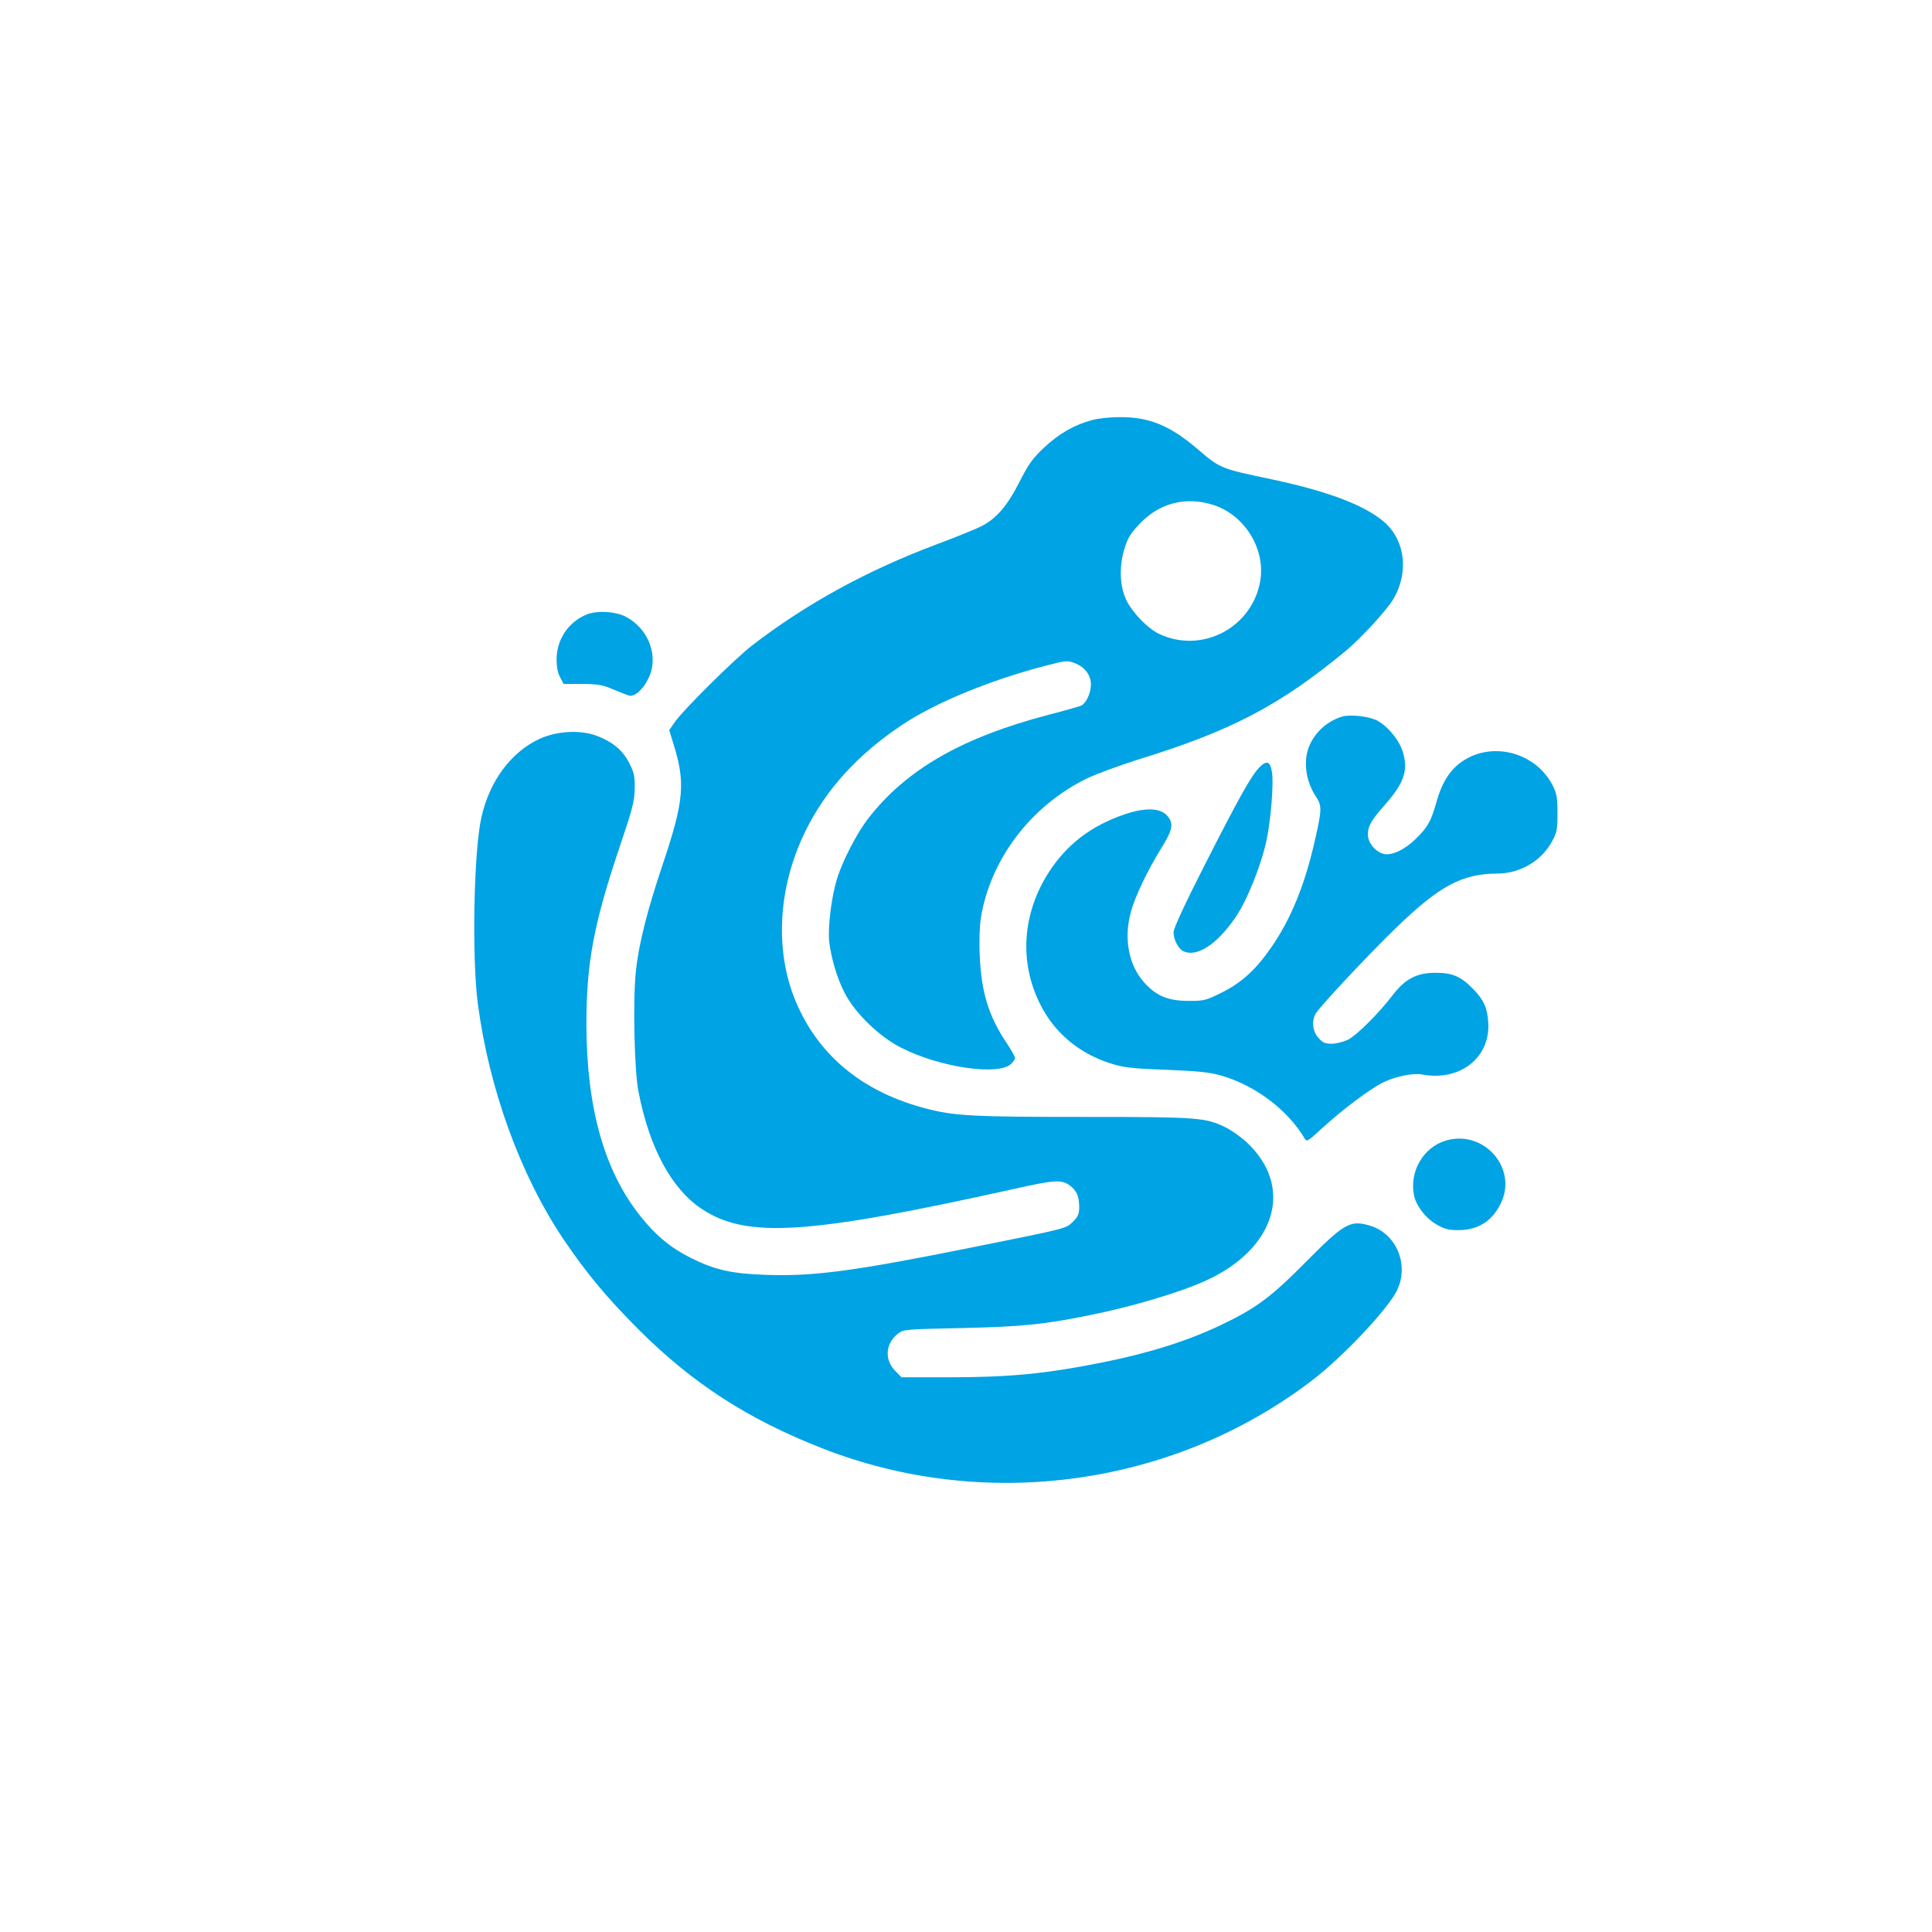<?xml version="1.0" standalone="no"?>
<!DOCTYPE svg PUBLIC "-//W3C//DTD SVG 20010904//EN"
 "http://www.w3.org/TR/2001/REC-SVG-20010904/DTD/svg10.dtd">
<svg version="1.0" xmlns="http://www.w3.org/2000/svg"
 width="1024pt" height="1024pt" viewBox="0 0 1024 1024"
 preserveAspectRatio="xMidYMid meet">

<g transform="translate(0,1024) scale(0.1,-0.1)"
fill="#00a3e4" stroke="none">
<path d="M5790 8014 c-95 -25 -178 -73 -256 -146 -62 -59 -82 -87 -130 -181
-65 -128 -122 -195 -204 -237 -30 -15 -136 -58 -235 -95 -369 -138 -695 -317
-980 -537 -93 -72 -367 -344 -409 -406 l-29 -42 21 -68 c66 -209 58 -305 -54
-639 -85 -253 -130 -432 -144 -575 -16 -152 -8 -523 14 -633 57 -297 174 -514
333 -621 239 -160 561 -139 1660 105 206 46 246 49 287 22 40 -27 55 -57 56
-114 0 -42 -5 -54 -32 -81 -38 -38 -21 -34 -523 -135 -637 -128 -850 -157
-1105 -148 -181 6 -271 26 -397 89 -106 53 -186 118 -267 220 -193 240 -287
576 -288 1018 0 328 39 535 179 949 67 199 76 235 77 302 1 66 -3 84 -29 135
-35 68 -88 112 -172 144 -87 33 -213 26 -305 -17 -150 -70 -263 -223 -306
-413 -41 -178 -52 -745 -19 -993 60 -451 226 -906 452 -1243 123 -182 231
-312 404 -485 283 -282 577 -472 968 -625 864 -339 1860 -202 2594 357 167
127 409 384 455 483 63 136 -6 299 -146 340 -104 31 -136 12 -340 -194 -184
-186 -264 -245 -451 -334 -177 -84 -377 -147 -620 -196 -309 -62 -497 -80
-828 -80 l-243 0 -32 33 c-61 60 -53 150 17 201 27 20 47 21 335 27 316 7 438
19 686 70 211 42 473 120 604 180 377 170 474 502 216 738 -30 27 -78 61 -107
75 -107 53 -145 56 -750 56 -589 0 -689 5 -841 45 -324 85 -553 268 -677 541
-126 276 -110 623 40 929 108 220 277 406 511 562 176 118 467 238 760 314
111 29 116 29 157 14 54 -21 86 -64 85 -115 -1 -44 -24 -95 -50 -109 -9 -5
-87 -27 -172 -49 -460 -120 -757 -290 -958 -550 -59 -75 -136 -224 -165 -318
-30 -95 -50 -257 -42 -334 10 -89 43 -199 83 -275 56 -107 182 -229 298 -288
204 -104 514 -150 583 -86 11 11 21 25 21 32 0 7 -21 43 -46 81 -94 140 -133
268 -141 459 -4 79 -1 156 6 203 51 312 267 595 564 739 51 24 173 69 272 100
490 151 748 286 1095 573 79 64 223 221 255 277 86 146 61 322 -59 417 -108
86 -296 156 -588 218 -267 56 -270 57 -385 155 -151 130 -262 176 -423 174
-47 0 -110 -7 -140 -15z m640 -450 c166 -53 277 -231 250 -400 -41 -251 -311
-392 -538 -283 -58 28 -136 108 -169 172 -38 74 -43 180 -14 276 17 57 32 82
77 130 105 114 247 152 394 105z"/>
<path d="M3115 6985 c-99 -37 -165 -132 -165 -240 0 -40 6 -72 19 -95 l18 -35
99 0 c86 -1 108 -5 164 -29 36 -15 74 -30 85 -33 29 -6 71 30 100 88 60 116 5
267 -120 331 -51 27 -147 33 -200 13z"/>
<path d="M7110 6441 c-76 -25 -136 -78 -169 -151 -35 -78 -22 -187 33 -271 33
-49 33 -68 -5 -234 -53 -235 -127 -417 -233 -569 -82 -118 -157 -186 -265
-239 -79 -39 -89 -42 -170 -42 -109 0 -172 26 -236 97 -83 92 -110 233 -71
375 21 79 89 222 161 337 61 99 67 131 32 172 -37 43 -118 45 -229 7 -177 -61
-305 -160 -399 -306 -140 -217 -158 -474 -48 -695 75 -154 206 -264 374 -318
70 -22 107 -27 295 -34 171 -7 230 -13 290 -30 183 -52 356 -183 446 -336 10
-17 18 -12 90 55 104 96 257 211 325 244 65 32 159 51 207 42 201 -38 363 91
350 277 -5 77 -25 121 -81 177 -64 66 -109 85 -197 85 -99 1 -163 -32 -229
-119 -74 -97 -191 -213 -237 -236 -24 -11 -62 -21 -85 -21 -36 0 -48 5 -71 31
-31 34 -37 88 -15 128 19 35 288 322 425 454 233 225 350 288 539 289 121 0
236 69 291 174 24 45 27 62 27 146 0 79 -4 103 -23 142 -92 187 -339 246 -499
120 -56 -45 -94 -109 -121 -208 -27 -96 -46 -130 -108 -190 -59 -58 -128 -90
-170 -80 -45 12 -84 59 -84 103 0 45 18 76 95 163 97 111 119 177 91 272 -19
65 -80 139 -139 170 -45 22 -145 33 -187 19z"/>
<path d="M6676 6174 c-43 -43 -111 -165 -290 -517 -107 -210 -166 -338 -166
-358 0 -37 24 -85 49 -99 70 -37 179 31 278 176 62 88 140 283 167 416 22 106
37 295 28 353 -9 60 -27 67 -66 29z"/>
<path d="M7668 4196 c-121 -33 -198 -161 -174 -289 10 -56 63 -125 120 -157
41 -24 63 -30 114 -30 107 0 182 48 228 145 87 183 -89 386 -288 331z"/>
</g>
</svg>
